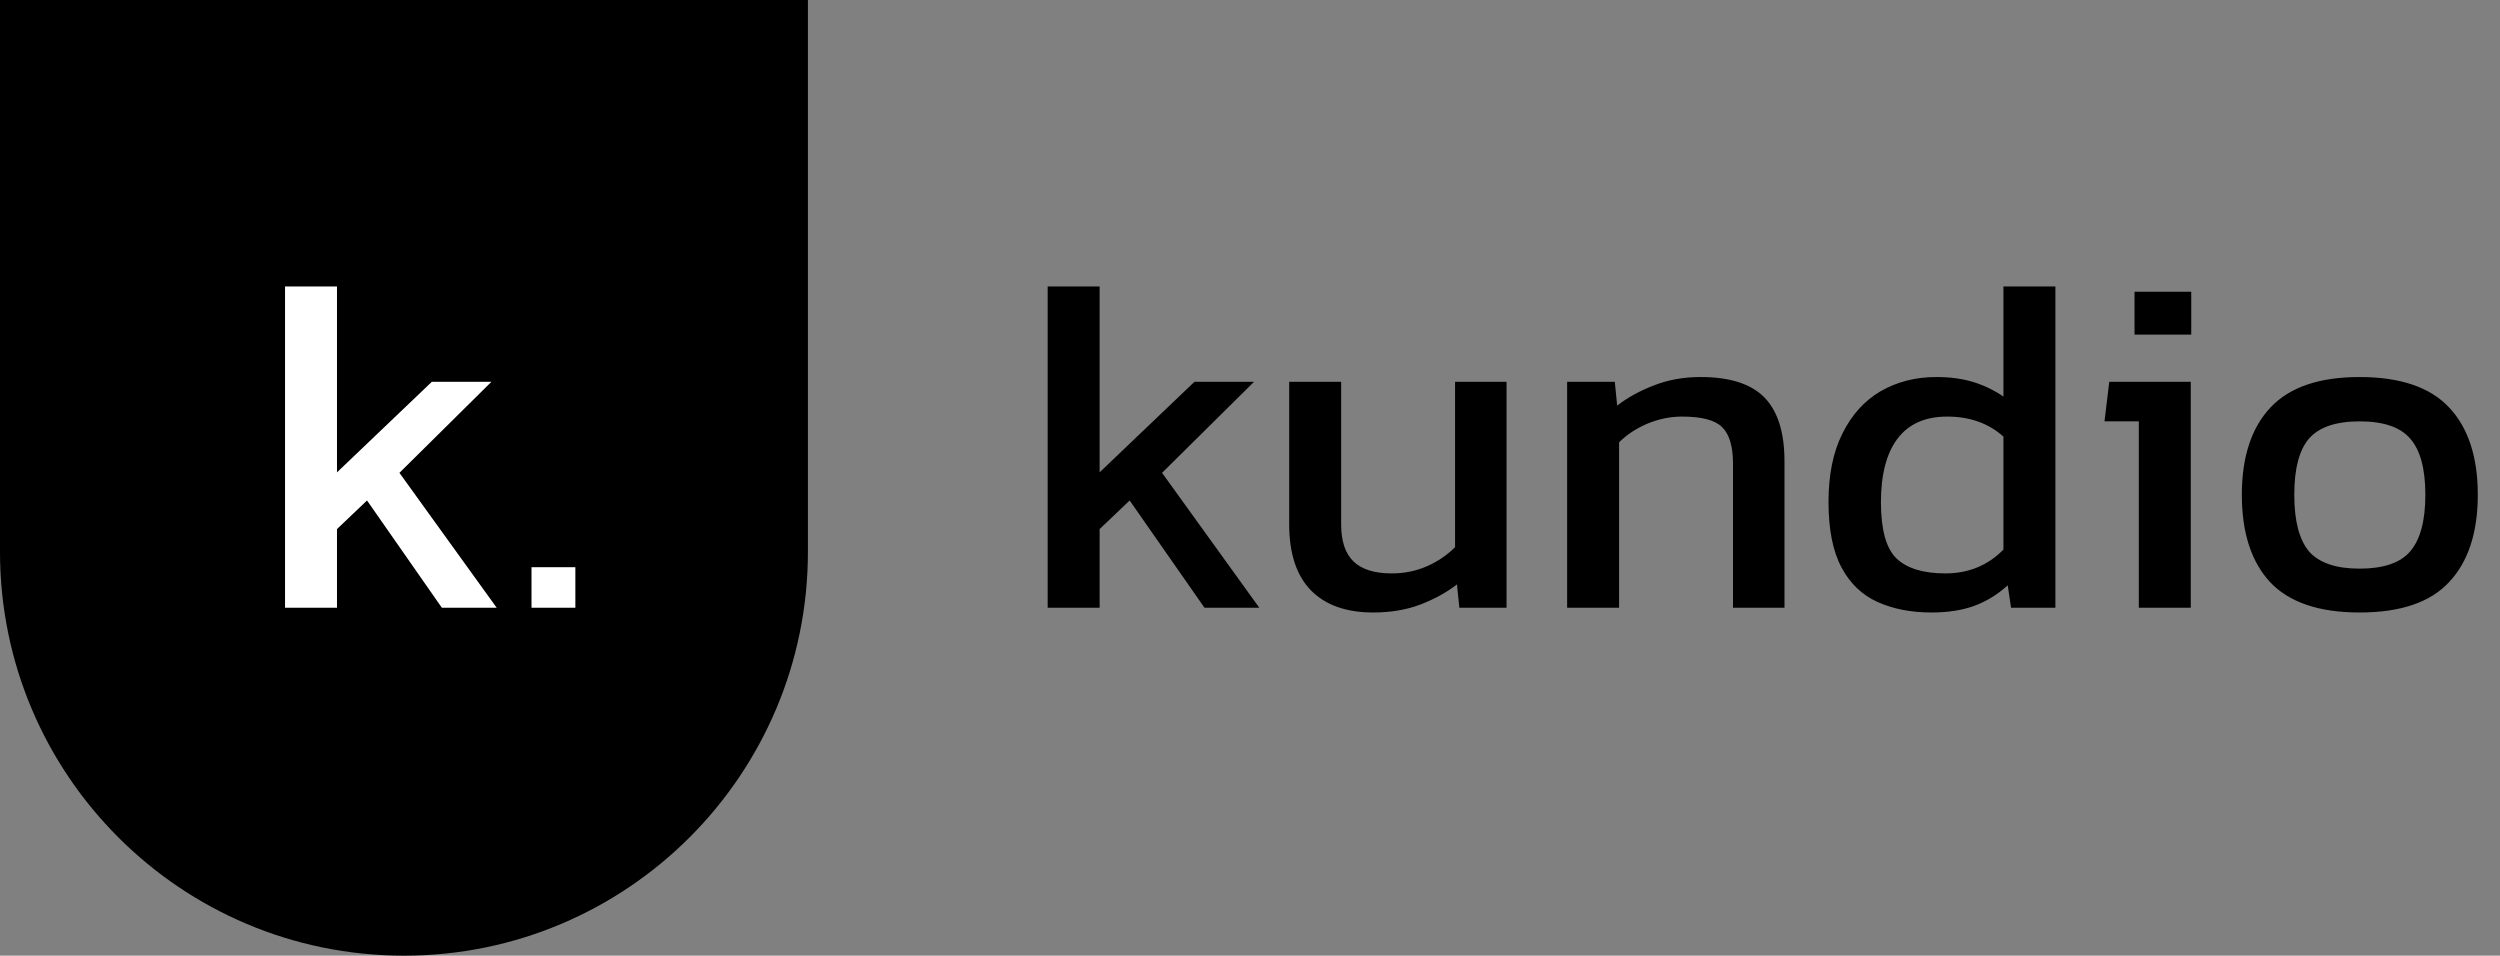 <svg xmlns="http://www.w3.org/2000/svg" width="1049" height="401" viewBox="0 0 1049 401" fill="none"><rect x="0" y="0" width="1049" height="401" fill="#808080" stroke="none"/><path d="M0 0H339V231.5C339 325.112 263.112 401 169.5 401V401C75.888 401 0 325.112 0 231.5V0Z" fill="black"></path><path d="M119.6 255V120.2H141.4V198.2L181.2 160.2H206.2L167.6 198.4L208.4 255H185.4L154 210L141.4 222V255H119.6ZM223.022 255V238H241.422V255H223.022Z" fill="white"></path><path d="M439.6 255V120.2H461.4V198.2L501.2 160.2H526.2L487.6 198.4L528.4 255H505.4L474 210L461.4 222V255H439.6ZM576.144 257C564.81 257 556.077 253.867 549.944 247.6C543.944 241.333 540.944 232.133 540.944 220V160.2H562.744V220C562.744 227.067 564.477 232.267 567.944 235.6C571.41 238.933 576.744 240.6 583.944 240.6C589.277 240.6 594.21 239.6 598.744 237.6C603.277 235.6 607.21 232.933 610.544 229.6V160.2H632.144V255H612.344L611.344 245.2C607.077 248.533 602.01 251.333 596.144 253.6C590.277 255.867 583.61 257 576.144 257ZM657.569 255V160.2H677.569L678.569 170.2C682.835 166.867 687.902 164.067 693.769 161.8C699.769 159.4 706.369 158.2 713.569 158.2C725.835 158.2 734.769 161.067 740.369 166.8C745.969 172.533 748.769 181.467 748.769 193.6V255H727.169V194.6C727.169 187.267 725.635 182.133 722.569 179.2C719.635 176.267 714.035 174.8 705.769 174.8C700.835 174.8 695.969 175.8 691.169 177.8C686.502 179.8 682.569 182.4 679.369 185.6V255H657.569ZM810.441 257C801.907 257 794.374 255.533 787.841 252.6C781.307 249.667 776.241 244.8 772.641 238C769.041 231.2 767.241 222.067 767.241 210.6C767.241 199.267 769.174 189.733 773.041 182C776.907 174.133 782.241 168.2 789.041 164.2C795.974 160.2 803.774 158.2 812.441 158.2C818.174 158.2 823.241 158.867 827.641 160.2C832.174 161.533 836.507 163.6 840.641 166.4V120.2H862.441V255H843.841L842.441 245.6C838.174 249.467 833.507 252.333 828.441 254.2C823.374 256.067 817.374 257 810.441 257ZM816.241 240.6C825.974 240.6 834.107 237.267 840.641 230.6V183.2C834.374 177.6 826.507 174.8 817.041 174.8C807.841 174.8 800.907 177.867 796.241 184C791.574 190.133 789.241 199.067 789.241 210.8C789.241 222.133 791.374 229.933 795.641 234.2C800.041 238.467 806.907 240.6 816.241 240.6ZM895.647 140.4V122.4H919.447V140.4H895.647ZM897.447 255V176.8H883.047L885.047 160.2H919.247V255H897.447ZM990.078 257C973.011 257 960.478 252.733 952.478 244.2C944.611 235.667 940.678 223.467 940.678 207.6C940.678 191.733 944.678 179.533 952.678 171C960.678 162.467 973.145 158.2 990.078 158.2C1007.14 158.2 1019.68 162.467 1027.68 171C1035.68 179.533 1039.68 191.733 1039.68 207.6C1039.68 223.467 1035.68 235.667 1027.68 244.2C1019.81 252.733 1007.28 257 990.078 257ZM990.078 238.6C1000.08 238.6 1007.14 236.2 1011.28 231.4C1015.54 226.467 1017.68 218.533 1017.68 207.6C1017.68 196.667 1015.54 188.8 1011.28 184C1007.14 179.2 1000.08 176.8 990.078 176.8C980.211 176.8 973.145 179.2 968.878 184C964.745 188.8 962.678 196.667 962.678 207.6C962.678 218.533 964.745 226.467 968.878 231.4C973.145 236.2 980.211 238.6 990.078 238.6Z" fill="black"></path></svg>